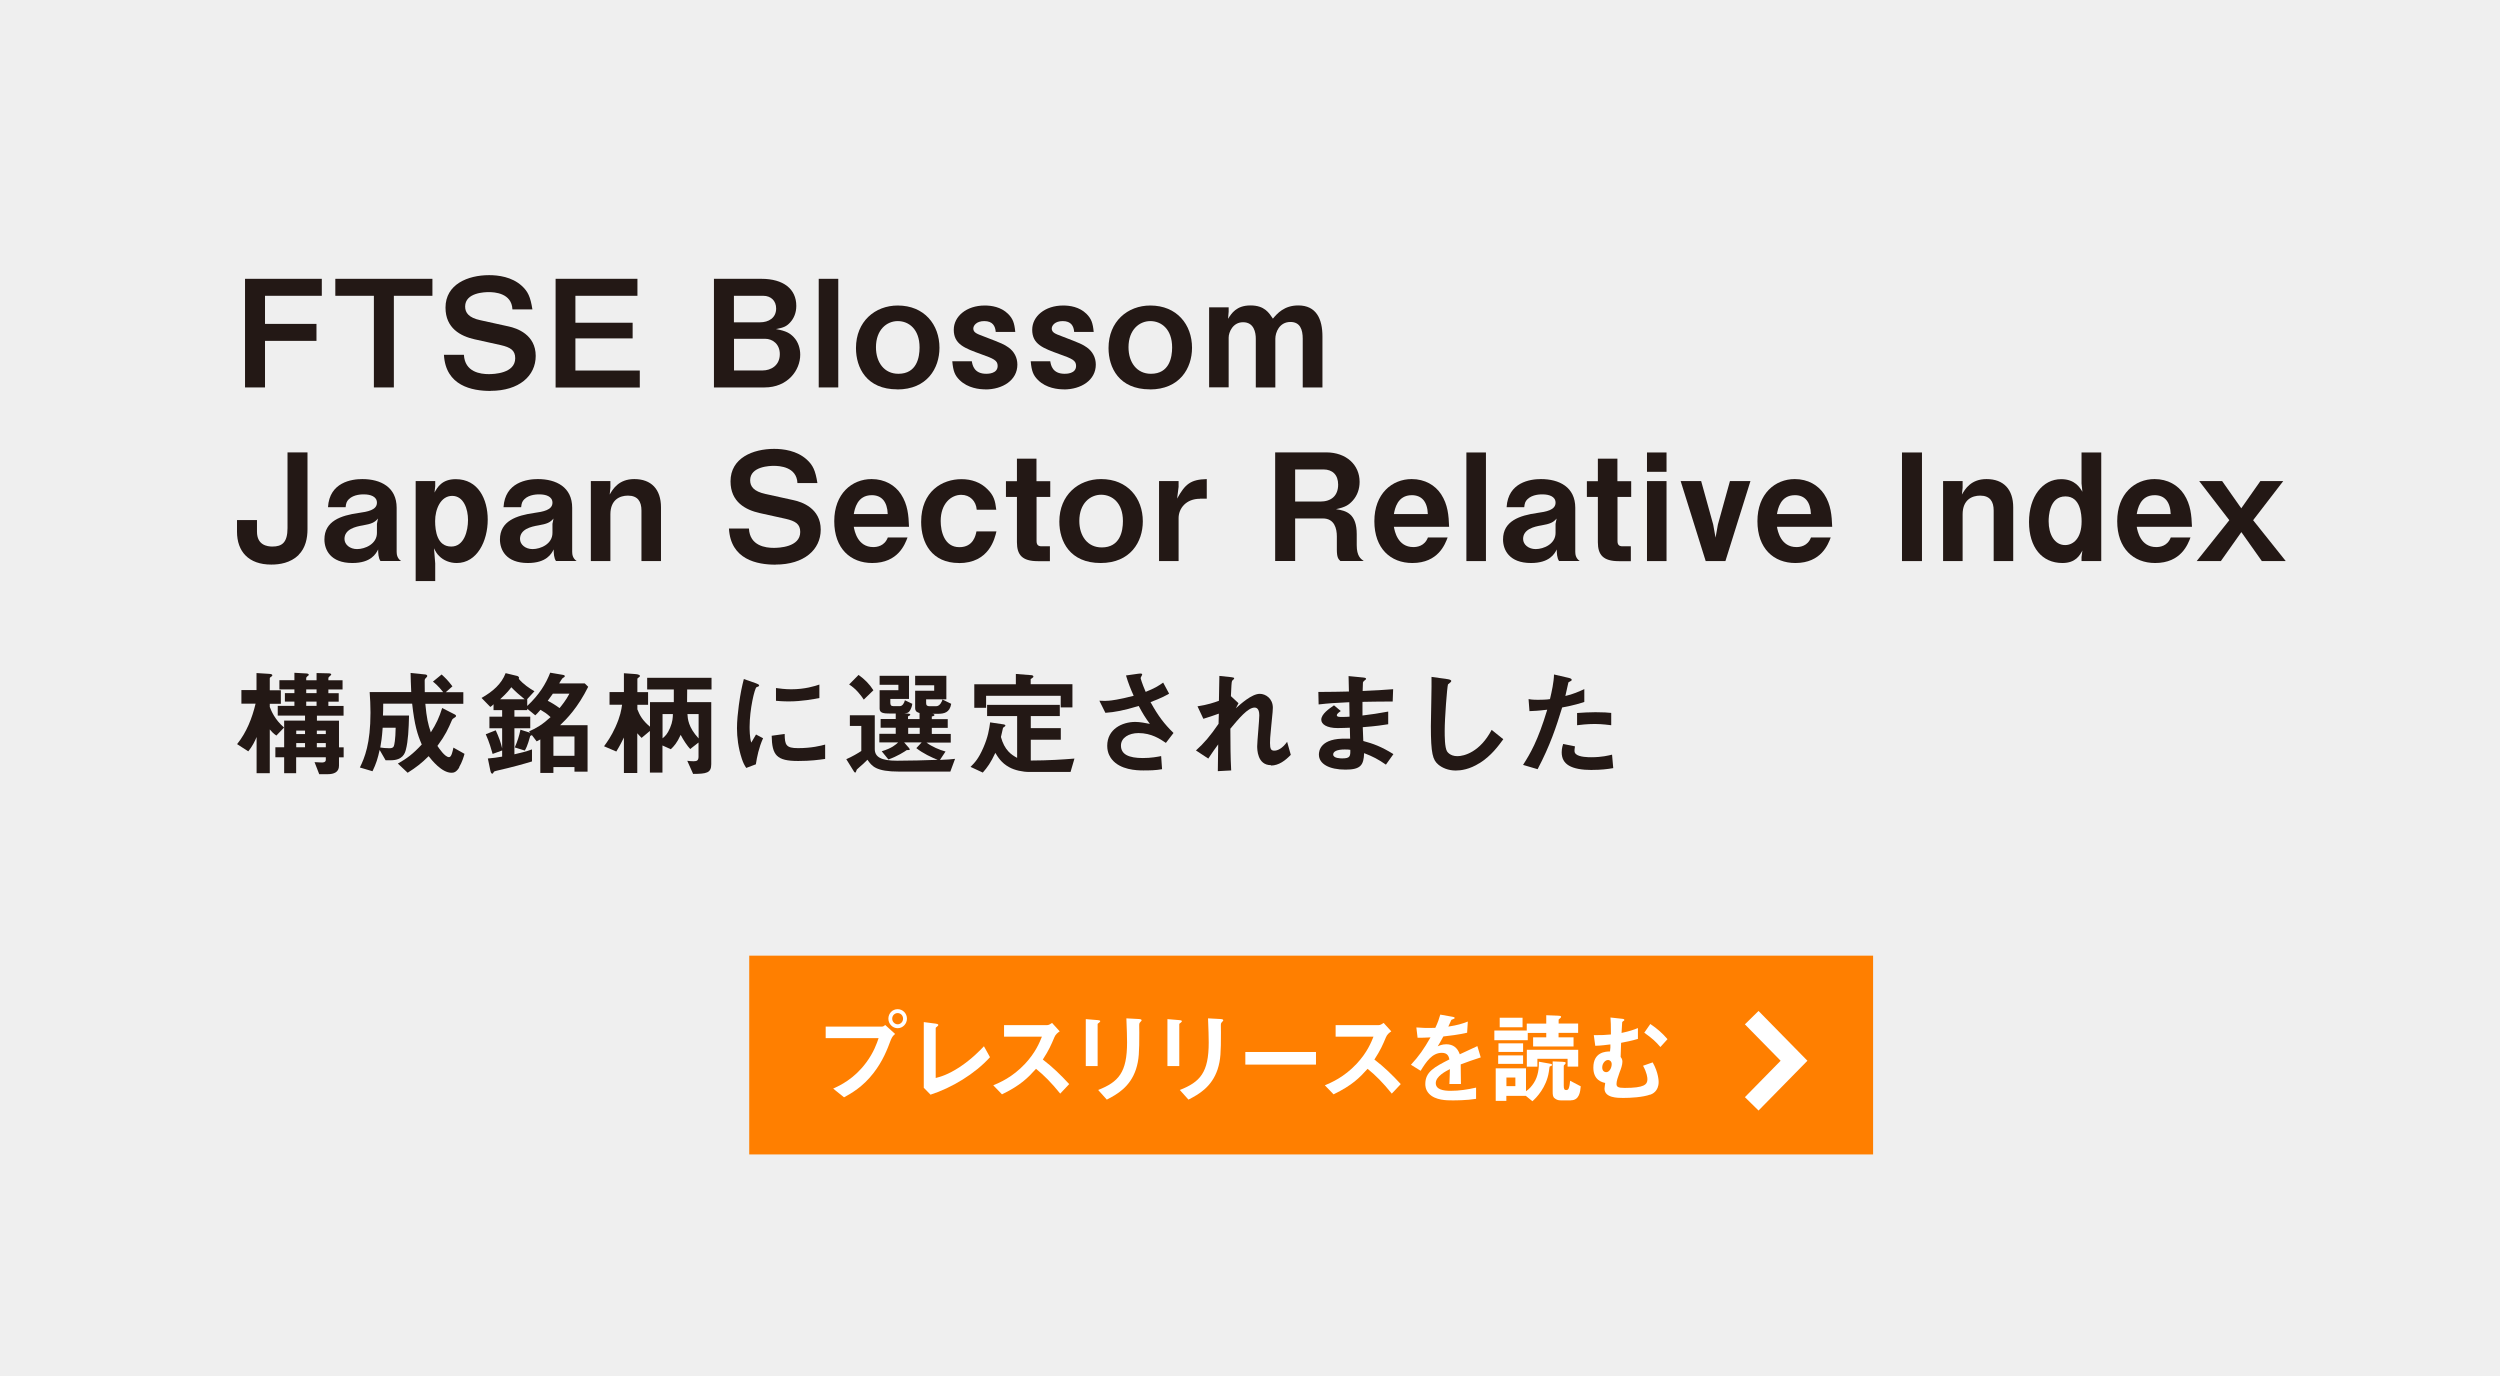 <svg width="327" height="180" viewBox="0 0 327 180" fill="none" xmlns="http://www.w3.org/2000/svg">
<rect x="0" y="0" width="327" height="180" fill="#808080" stroke="none"/>
<g clip-path="url(#clip0_16_1090)">
<rect width="327" height="180" fill="white"/>
<rect x="-6" y="-7" width="343" height="195" fill="#EFEFEF"/>
<path d="M98 125H245V151H98V125Z" fill="#FF7F00"/>
<g clip-path="url(#clip1_16_1090)">
<path d="M116.54 135.97C116.05 137.28 115.49 138.76 114.25 140.36C112.86 142.17 111.3 143.04 110.4 143.53L108.98 142.39C109.86 141.99 111.71 141.13 113.3 138.98C114.29 137.65 114.69 136.47 114.92 135.79H108V134.28H115.36C115.52 134.28 115.66 134.18 115.79 134.07L117.08 135.24C116.87 135.42 116.68 135.62 116.55 135.96L116.54 135.97ZM117.41 134.49C116.75 134.49 116.2 133.93 116.2 133.24C116.2 132.55 116.73 132 117.41 132C118.09 132 118.63 132.56 118.63 133.24C118.63 133.92 118.08 134.49 117.41 134.49ZM117.41 132.51C117.03 132.51 116.7 132.82 116.7 133.24C116.7 133.66 117.05 133.98 117.41 133.98C117.77 133.98 118.12 133.68 118.12 133.24C118.12 132.82 117.8 132.51 117.41 132.51Z" fill="white"/>
<path d="M121.71 143.18L120.83 142.28V133.69L122.38 133.89C122.47 133.9 122.73 133.94 122.73 134.07C122.73 134.12 122.72 134.15 122.6 134.25C122.41 134.41 122.39 134.42 122.39 134.47V141C122.91 140.87 123.96 140.61 125.59 139.53C127.12 138.5 128.14 137.44 128.7 136.85L129.49 138.28C127.53 140.46 124.46 142.3 121.72 143.18H121.71Z" fill="white"/>
<path d="M138.68 143.05C137.5 141.59 136.57 140.66 135.51 139.8C134.47 140.96 133.51 141.95 131.06 143.14L129.92 141.96C130.77 141.6 132.42 140.91 134.07 139.15C135.47 137.65 135.98 136.34 136.28 135.6H131.33V134.09H136.93C137.18 134.09 137.37 133.96 137.61 133.8L138.61 134.9C138.35 135.08 138.06 135.3 137.91 135.68C137.47 136.72 137.22 137.32 136.4 138.59C137.66 139.54 138.78 140.64 139.85 141.8L138.69 143.03L138.68 143.05Z" fill="white"/>
<path d="M143.78 133.75C143.58 133.89 143.57 133.91 143.57 133.95V139.44H142.02V133.3L143.57 133.43C143.67 133.44 143.91 133.46 143.91 133.57C143.91 133.63 143.83 133.7 143.78 133.75ZM149.18 133.66C149.01 133.83 149.01 133.87 149.01 134.23C149 134.35 149.02 134.93 149.02 135.06C149.02 137.6 148.99 138.62 148.58 139.88C147.81 142.18 146.12 143.14 144.77 143.83L143.64 142.57C146.31 141.52 147.42 140.28 147.42 136.36C147.42 136.05 147.39 134.24 147.33 133.2L148.99 133.29C149.05 133.29 149.32 133.3 149.32 133.46C149.32 133.5 149.31 133.55 149.18 133.65V133.66Z" fill="white"/>
<path d="M154.46 133.75C154.26 133.89 154.25 133.91 154.25 133.95V139.44H152.7V133.3L154.25 133.43C154.35 133.44 154.59 133.46 154.59 133.57C154.59 133.63 154.51 133.7 154.46 133.75ZM159.86 133.66C159.69 133.83 159.69 133.87 159.69 134.23C159.68 134.35 159.7 134.93 159.7 135.06C159.7 137.6 159.67 138.62 159.26 139.88C158.49 142.18 156.8 143.14 155.45 143.83L154.32 142.57C156.99 141.52 158.1 140.28 158.1 136.36C158.1 136.05 158.07 134.24 158.01 133.2L159.67 133.29C159.73 133.29 160 133.3 160 133.46C160 133.5 159.99 133.55 159.86 133.65V133.66Z" fill="white"/>
<path d="M162.89 139.25V137.6H172.13V139.25H162.89Z" fill="white"/>
<path d="M182.05 143.05C180.87 141.59 179.94 140.66 178.88 139.8C177.84 140.96 176.88 141.95 174.43 143.14L173.29 141.96C174.13 141.6 175.79 140.91 177.44 139.15C178.84 137.65 179.35 136.34 179.65 135.6H174.7V134.09H180.3C180.55 134.09 180.74 133.96 180.98 133.8L181.98 134.9C181.72 135.08 181.43 135.3 181.28 135.68C180.84 136.72 180.59 137.32 179.77 138.59C181.03 139.54 182.15 140.64 183.22 141.8L182.06 143.03L182.05 143.05Z" fill="white"/>
<path d="M191.06 139.23C191.06 139.74 191.09 141.35 191.09 141.79H189.58C189.62 141.05 189.63 140.41 189.65 139.84C189.16 140.09 187.8 140.76 187.8 141.67C187.8 142.52 188.8 142.68 189.75 142.68C190.87 142.68 191.97 142.51 193.07 142.26V143.73C191.83 143.93 190.39 143.93 189.98 143.93C189.25 143.93 187.74 143.93 186.92 143.06C186.43 142.54 186.43 141.97 186.43 141.79C186.43 140.18 187.63 139.57 189.58 138.57C189.5 138.18 189.35 137.71 188.59 137.71C187.32 137.71 186.54 138.89 185.82 140.06L184.55 139.27C185.58 138.16 186.23 137.24 187.11 135.69C186.37 135.73 185.97 135.74 185.42 135.74L185.26 134.39C186.04 134.45 186.61 134.48 187.74 134.44C188.07 133.74 188.23 133.28 188.39 132.71L190.01 133C190.01 133 190.27 133.04 190.27 133.13C190.27 133.21 190.22 133.25 190.14 133.27C190.11 133.28 189.85 133.4 189.84 133.4C189.83 133.41 189.5 134.14 189.44 134.28C190.64 134.09 191.22 133.92 191.99 133.62L191.9 135.08C190.73 135.35 189.66 135.47 188.79 135.57C188.37 136.34 188.27 136.52 188.05 136.86C188.22 136.78 188.61 136.59 189.17 136.59C190.07 136.59 190.64 137.05 190.94 137.9C192.46 137.19 192.63 137.11 193.24 136.83L193.68 138.31C192.65 138.64 192.03 138.86 191.07 139.22L191.06 139.23Z" fill="white"/>
<path d="M203.86 135.11V135.68H205.82V136.88H200.53V135.68H202.25V135.11H199.83V136.06H195.46V134.79H199.7V133.89H202.25V132.79L203.75 132.85C203.93 132.86 204.19 132.86 204.19 132.99C204.19 133.07 204.14 133.12 204.1 133.16C203.88 133.34 203.87 133.34 203.87 133.41V133.88H206.42V135.1H203.87L203.86 135.11ZM202.82 139.45C202.73 139.48 202.69 139.5 202.68 139.55C202.67 139.59 202.6 140.1 202.59 140.19C202.28 142.23 200.95 143.6 200.44 144.04L199.58 143.34H197.03V143.99H195.64V139.74H199.6V142.73C200.02 142.46 200.35 142.07 200.63 141.64C201.19 140.78 201.31 139.69 201.29 138.87L202.79 139.14C202.92 139.17 203 139.17 203 139.3C203 139.39 202.92 139.42 202.82 139.46V139.45ZM195.96 139.15V138.05H199.22V139.15H195.96ZM196 137.59V136.47H199.22V137.59H196ZM196.16 134.37V133.12H199.15V134.37H196.16ZM198.21 140.94H197.04V142.07H198.21V140.94ZM205.04 139.5V138.49H201.09V139.52H199.71V137.31H206.43V139.51H205.04V139.5ZM205.48 143.93H204.15C203.75 143.93 203.54 143.81 203.32 143.63C203.11 143.46 203.09 143.16 203.09 142.78V138.83L204.36 138.88C204.63 138.89 204.79 138.92 204.79 139.02C204.79 139.12 204.72 139.19 204.67 139.24C204.57 139.32 204.54 139.37 204.54 139.42V141.98C204.54 142.42 204.6 142.58 204.87 142.58C205.08 142.58 205.17 142.46 205.23 142.23C205.31 142 205.35 141.58 205.37 141.36L206.76 142.09C206.7 142.75 206.6 143.92 205.47 143.92L205.48 143.93Z" fill="white"/>
<path d="M215.85 143.17C214.87 143.53 213.24 143.61 212.31 143.61C211.6 143.61 209.87 143.61 209.87 142.39C209.87 142.25 209.94 141.83 209.96 141.65C209.6 141.57 208.41 141.32 208.41 139.65C208.41 137.58 210.05 137.54 210.59 137.53C210.65 137.18 210.65 136.81 210.64 136.61C210.11 136.67 209.46 136.77 208.66 136.79L208.47 135.4C209.5 135.41 210 135.37 210.71 135.31C210.72 134.14 210.68 133.54 210.65 133.09L212.11 133.25C212.4 133.28 212.46 133.3 212.46 133.42C212.46 133.5 212.4 133.51 212.32 133.56C212.24 133.61 212.2 133.66 212.18 133.72L212.1 135.11C213.15 134.88 213.65 134.71 214.24 134.47V135.89C213.41 136.14 212.65 136.28 212.04 136.4C212.03 136.8 212 137.6 211.98 138.25C212.1 138.41 212.21 138.56 212.21 138.87C212.21 139.29 212.03 139.79 211.83 140.3C211.6 140.95 211.44 141.4 211.44 141.78C211.44 142.16 211.64 142.3 212.52 142.3C215.06 142.3 215.48 141.86 215.48 141.17C215.48 140.96 215.43 140.34 214.91 139.4L216.17 138.96C216.94 140.31 216.95 141.43 216.95 141.51C216.95 142.77 216.09 143.1 215.85 143.19V143.17ZM210.32 138.65C209.97 138.65 209.57 139.08 209.57 139.62C209.57 140.16 209.95 140.24 210.1 140.24C210.49 140.24 210.81 139.71 210.81 139.19C210.81 138.83 210.55 138.64 210.32 138.64V138.65ZM217.18 136.95C216.58 136.25 216.11 135.81 215.07 135.08L215.86 133.94C216.76 134.54 217.42 135.12 218.11 135.92L217.17 136.96L217.18 136.95Z" fill="white"/>
</g>
<path d="M230 134L234.659 138.745L230 143.491" stroke="white" stroke-width="2.5" stroke-miterlimit="10" stroke-linecap="square"/>
<g clip-path="url(#clip2_16_1090)">
<path d="M35.622 88.338C35.622 88.397 35.587 88.443 35.455 88.525C35.359 88.583 35.287 88.642 35.287 88.723V90.286H36.736V92.059H35.287V92.468C35.479 92.958 35.91 94.089 37.155 95.162L36.149 96.212C35.742 95.944 35.479 95.641 35.287 95.407V101.135H33.563V96.399C33.347 96.947 32.976 97.67 32.473 98.277L31.012 97.332C32.257 95.781 32.976 93.938 33.431 92.036H31.575V90.263H33.551V88.035L35.203 88.14C35.527 88.152 35.622 88.233 35.622 88.338ZM44.34 99.047V100.155C44.34 101.018 43.646 101.263 42.879 101.263H41.754L41.143 99.688C41.407 99.7 41.886 99.735 42.089 99.735C42.209 99.735 42.616 99.735 42.616 99.385V99.047H38.736V101.135H37.167V99.047H36.018V97.74H37.167V94.252H39.898V93.599H36.329V92.328H38.508V91.768H37.263V90.66H38.508V90.17H36.544V88.968H38.508V88L39.958 88.082C40.209 88.093 40.389 88.117 40.389 88.268C40.389 88.327 40.353 88.338 40.173 88.49C40.113 88.537 40.053 88.607 40.053 88.688V88.98H41.407V88.035L42.891 88.07C43.215 88.07 43.322 88.117 43.322 88.233C43.322 88.28 43.31 88.292 43.107 88.467C43.011 88.56 42.951 88.63 42.951 88.712V88.98H44.807V90.181H42.951V90.671H44.304V91.779H42.951V92.339H44.939V93.611H41.454V94.264H44.34V97.752H44.951V99.058H44.34V99.047ZM39.898 95.559H38.748V96.014H39.898V95.559ZM39.898 97.192H38.748V97.74H39.898V97.192ZM41.407 90.17H40.053V90.66H41.407V90.17ZM41.407 91.768H40.053V92.328H41.407V91.768ZM42.616 95.559H41.442V96.014H42.616V95.559ZM42.616 97.192H41.442V97.74H42.616V97.192Z" fill="#231815"/>
<path d="M60.088 100.353C59.693 101.007 59.357 101.077 59.058 101.077C57.777 101.077 56.471 99.42 56.064 98.907C55.166 99.805 54.448 100.365 53.322 101.077L52.041 99.875C53.202 99.222 54.028 98.615 55.166 97.379C54.603 96.072 54.22 94.871 53.909 92.036H50.124C50.124 92.853 50.112 93.168 50.089 93.588H53.502C53.466 95.267 53.382 96.982 53.082 98.079C52.963 98.522 52.687 99.443 51.106 99.443H50.436L49.657 98.09C49.418 99.187 49.202 99.898 48.723 100.878L47.071 100.388C47.694 99.117 48.46 97.285 48.46 93.203C48.46 92.188 48.412 91.441 48.352 90.52H53.789C53.729 89.365 53.729 88.84 53.705 88.023L55.645 88.222C55.765 88.233 55.885 88.327 55.885 88.408C55.885 88.502 55.813 88.572 55.741 88.642C55.549 88.828 55.549 88.886 55.549 89.108C55.549 89.575 55.549 90.053 55.561 90.531H57.968C57.334 89.726 56.891 89.365 56.627 89.155L57.765 88.222C58.172 88.595 58.579 88.968 59.178 89.773L58.304 90.543H60.603V92.059H55.633C55.801 93.914 55.992 94.742 56.352 95.792C57.07 94.672 57.453 93.821 57.837 92.608L59.501 93.459C59.597 93.506 59.645 93.564 59.645 93.646C59.645 93.763 59.549 93.809 59.489 93.844C59.289 93.953 59.166 94.066 59.118 94.183C58.615 95.349 58.268 96.142 57.214 97.565C57.429 97.88 58.196 99.035 58.735 99.035C59.046 99.035 59.19 98.335 59.309 97.787L60.758 98.603C60.675 98.918 60.459 99.665 60.04 100.377L60.088 100.353ZM50.053 95.186C49.957 96.539 49.861 97.075 49.741 97.775C50.065 97.822 50.436 97.869 50.939 97.869C51.238 97.869 51.418 97.81 51.514 97.6C51.574 97.449 51.729 96.772 51.753 95.186H50.053Z" fill="#231815"/>
<path d="M73.261 94.859H76.853V100.937H75.141V100.33H72.386V101.1H70.674V96.714C70.506 96.807 70.506 96.819 70.195 96.971L69.572 96.154C69.5 96.201 69.428 96.236 69.357 96.259C68.985 97.589 68.782 97.962 68.638 98.172L67.333 97.764C67.704 96.912 67.908 96.259 68.075 95.442L69.357 95.851L69.201 95.664C70.171 95.244 70.997 94.742 72.015 93.798C71.452 93.296 71.356 93.238 70.698 92.841C70.327 93.284 70.147 93.436 70.015 93.564L68.962 92.701V92.888H67.285V93.739H69.357V95.256H67.285V98.662C68.219 98.452 68.794 98.312 69.584 98.02V99.595C68.614 99.898 67.034 100.342 64.974 100.808C64.674 100.867 64.65 100.902 64.579 100.995C64.471 101.182 64.459 101.193 64.387 101.193C64.267 101.193 64.195 101.053 64.135 100.785L63.812 99.21C64.591 99.14 64.89 99.105 65.68 98.965V98.16L64.435 98.615C64.243 97.95 64.016 97.11 63.537 96.037L64.842 95.524C65.261 96.445 65.501 97.11 65.68 97.892V95.256H64.016V93.739H65.68V92.888H64.555V92.118C64.435 92.258 64.291 92.363 64.135 92.468L62.986 91.29C64.483 90.438 65.596 89.458 66.135 88.047L67.62 88.408C67.716 88.42 67.896 88.525 67.896 88.677C67.896 88.723 67.884 88.735 67.848 88.782C68.435 89.493 69.261 90.041 69.907 90.415L68.962 91.441V92.339C70.53 90.87 71.404 89.447 71.967 87.988L73.476 88.245C73.775 88.292 73.871 88.315 73.871 88.443C73.871 88.478 73.871 88.525 73.811 88.56C73.764 88.595 73.572 88.712 73.548 88.747C73.512 88.758 73.273 89.178 73.141 89.388H76.482L76.937 89.831C75.596 92.526 74.171 93.996 73.273 94.847L73.261 94.859ZM66.878 89.89C66.662 90.181 66.399 90.555 65.417 91.465H68.626C67.896 90.87 67.477 90.508 66.878 89.89ZM72.326 90.718C71.931 91.255 71.824 91.394 71.644 91.663C72.075 91.873 72.674 92.234 73.189 92.619C73.44 92.316 74.039 91.593 74.482 90.73H72.338L72.326 90.718ZM75.141 96.329H72.386V98.86H75.141V96.329Z" fill="#231815"/>
<path d="M89.882 90.181C89.882 90.566 89.882 90.835 89.87 91.838H93.032V99.957C93.032 101.112 92.409 101.217 90.661 101.228L89.894 99.513C90.134 99.549 90.529 99.572 90.745 99.572C91.2 99.572 91.367 99.432 91.367 98.954V97.122L90.278 97.974C89.906 97.577 89.379 96.796 89.032 96.119C88.553 97.18 88.134 97.635 87.739 97.997L86.649 97.507V101.053H85.008V95.606L83.919 96.516C83.595 96.177 83.511 96.096 83.356 95.909V101.112H81.607V96.469C81.44 96.819 81.057 97.577 80.614 98.3L79.009 97.612C79.464 96.982 79.931 96.341 80.494 95.116C81.152 93.646 81.26 92.899 81.368 92.176H79.727V90.52H81.607V88.058L83.044 88.163C83.212 88.175 83.703 88.21 83.703 88.42C83.703 88.49 83.607 88.572 83.535 88.618C83.452 88.665 83.368 88.723 83.368 88.828V90.531H84.769V92.188H83.368V92.783C83.679 93.576 84.038 94.229 85.02 95.057V91.838H88.134V90.181H84.649V88.653H93.068V90.181H89.87H89.882ZM86.661 93.401V96.574C87.008 96.282 87.296 96.026 87.643 95.209C87.99 94.404 88.002 93.856 88.014 93.401H86.661ZM91.379 93.401H89.918C89.954 94.007 90.014 95.116 91.379 96.585V93.401Z" fill="#231815"/>
<path d="M98.84 99.98L97.606 100.447C97.355 100.05 97.223 99.817 97.031 99.245C96.564 97.834 96.397 96.422 96.397 95.256C96.397 94.287 96.517 93.168 96.636 92.269C96.852 90.636 97.067 89.703 97.295 88.817L98.888 89.376C98.996 89.423 99.295 89.528 99.295 89.645C99.295 89.68 99.283 89.738 99.211 89.785C99.175 89.796 98.984 89.878 98.948 89.89C98.708 90.03 98.049 92.771 98.049 95.057C98.049 95.314 98.049 96.481 98.265 97.134C98.457 96.819 98.54 96.667 98.888 96.072L99.81 96.562C99.247 97.81 99.019 99 98.864 99.98H98.84ZM104.408 99.537C101.57 99.537 100.983 98.79 100.935 96.236L102.636 96.002C102.648 97.437 102.804 97.857 104.384 97.857C106.157 97.857 107.378 97.542 107.929 97.39V99.268C107.103 99.385 106.061 99.537 104.408 99.537ZM103.163 91.745C103.043 91.745 102.325 91.745 101.498 91.663V89.995C101.953 90.053 102.648 90.158 103.486 90.158C105.306 90.158 106.588 89.738 107.175 89.54V91.301C106.456 91.441 104.887 91.745 103.163 91.745Z" fill="#231815"/>
<path d="M124.311 100.925H117.617C114.551 100.925 114.048 100.213 113.462 99.374C113.258 99.572 113.234 99.595 112.911 99.91C112.791 100.027 112.12 100.587 112.072 100.657C112.037 100.703 111.953 101.053 111.881 101.053C111.773 101.053 111.689 100.913 111.665 100.867L110.695 99.303C111.474 98.965 112.24 98.51 112.659 98.23V94.952H111.162V93.553H114.42V97.974C114.42 99.023 115.258 99.502 117.342 99.502C119.114 99.502 120.874 99.444 122.647 99.385C121.868 99.082 120.707 98.534 119.856 97.857L120.551 97.11H118.264L118.886 97.822C118.886 97.822 118.994 97.962 118.994 98.009C118.994 98.114 118.946 98.114 118.599 98.114C118.3 98.324 117.366 98.93 116.204 99.338L115.33 98.265C116.659 97.869 117.162 97.402 117.473 97.11H115.018V95.979H117.162V95.186H115.186V94.043H117.162V93.331H116.419C115.581 93.331 115.054 93.273 115.054 92.689V90.275H117.509V89.575H115.054V88.397H118.898V91.418H116.455V91.908C116.455 92.223 116.551 92.363 116.851 92.363H117.701C118.06 92.363 118.288 91.919 118.359 91.593L119.329 92.059C119.282 92.468 119.102 92.806 119.054 92.888C118.862 93.226 118.707 93.284 118.276 93.296L118.791 93.343C118.982 93.354 119.066 93.401 119.066 93.483C119.066 93.576 118.874 93.646 118.767 93.704V94.054H120.276V93.261C120.18 93.226 120.048 93.203 119.916 93.109C119.796 93.016 119.701 92.864 119.701 92.619V90.345H122.192V89.633H119.701V88.397H123.784V91.476H121.138V91.966C121.138 92.269 121.281 92.374 121.593 92.374H122.443C122.958 92.374 123.221 91.721 123.281 91.499L124.419 92.059C124.227 93.226 123.473 93.366 122.647 93.366H121.952C122.048 93.378 122.227 93.413 122.227 93.529C122.227 93.646 121.988 93.693 121.88 93.716V94.066H123.964V95.209H121.88V96.002H124.359V97.134H121.186C121.868 97.647 122.886 98.09 123.676 98.3L122.946 99.397C123.988 99.35 124.287 99.338 124.922 99.257L124.299 100.937L124.311 100.925ZM112.983 91.511C112.635 90.975 111.989 90.111 111.067 89.528L112.3 88.28C113.09 88.84 113.737 89.493 114.24 90.286L112.983 91.511ZM120.299 95.197H118.791V95.991H120.299V95.197Z" fill="#231815"/>
<path d="M140.023 100.972H134.622C133.772 100.972 132.718 100.75 132.011 100.353C130.981 99.805 130.502 98.989 130.191 98.475C129.58 99.782 129.149 100.365 128.55 101.053L126.946 100.307C127.509 99.747 127.988 99.245 128.61 97.822C129.245 96.387 129.389 95.349 129.509 94.486L131.305 94.754C131.365 94.766 131.508 94.812 131.508 94.906C131.508 94.999 131.353 95.057 131.197 95.197C131.137 95.407 131.029 95.967 130.922 96.399C131.389 98.125 132.275 98.72 133.041 99.129V93.658H129.113V92.2H138.622V93.658H134.826V95.244H138.753V96.76H134.826V99.478C137.197 99.467 138.969 99.35 140.538 99.222L140.023 100.983V100.972ZM138.741 92.538V91.01H128.982V92.584H127.437V89.505H132.874V88.152L134.933 88.315C134.993 88.315 135.173 88.362 135.173 88.513C135.173 88.607 134.969 88.7 134.814 88.817V89.493H140.274V92.526H138.753L138.741 92.538Z" fill="#231815"/>
<path d="M152.477 97.157C151.758 96.667 150.609 95.886 148.908 95.886C147.663 95.886 146.621 96.492 146.621 97.519C146.621 98.685 147.663 99.152 149.483 99.152C150.537 99.152 151.423 98.989 151.878 98.895L151.998 100.61C151.184 100.762 150.369 100.773 149.543 100.773C148.645 100.773 146.525 100.692 145.436 99.327C145.28 99.129 144.825 98.557 144.825 97.554C144.825 95.361 146.789 94.427 148.501 94.427C149.076 94.427 149.902 94.579 150.405 94.684C149.83 93.914 149.483 93.354 148.944 92.339C146.932 92.946 145.843 93.144 144.585 93.238L143.795 91.651C144.382 91.686 144.717 91.686 145.028 91.651C145.268 91.639 146.382 91.511 148.286 91.01C147.878 90.1 147.591 89.388 147.28 88.35L148.848 88.128C148.956 88.117 149.399 88.023 149.399 88.222C149.399 88.303 149.196 88.607 149.196 88.688C149.196 88.735 149.351 89.341 149.854 90.496C150.992 90.041 151.483 89.75 152.142 89.283L152.92 90.73C152.405 91.021 151.914 91.301 150.489 91.838C151.531 93.716 152.285 94.684 153.495 95.874L152.501 97.169L152.477 97.157Z" fill="#231815"/>
<path d="M166.248 100.085C164.44 100.085 164.44 97.974 164.44 97.6C164.44 97.029 164.716 94.206 164.716 93.564C164.716 93.168 164.632 92.549 164.105 92.549C163.219 92.549 162.021 94.007 160.931 95.314C160.943 97.425 160.943 99 161.039 100.773L159.291 100.867L159.339 97.367C158.86 98.02 158.596 98.382 158.045 99.222L156.429 98.16C157.483 97.215 158.297 96.27 159.387 94.672L159.423 93.343C158.596 93.634 158.177 93.786 157.399 94.019L156.632 92.386C157.914 92.199 158.872 91.873 159.435 91.663L159.494 88.408L161.039 88.572C161.291 88.607 161.434 88.618 161.434 88.758C161.434 88.805 161.195 89.003 161.159 89.05C161.087 89.166 161.051 89.901 161.003 91.056L161.997 91.978L161.65 92.643C162.261 92.094 163.734 90.753 164.775 90.753C165.554 90.753 166.488 91.371 166.488 92.573C166.488 92.841 166.476 93.016 166.272 95.046C166.129 96.376 166.117 96.877 166.117 97.18C166.117 98.009 166.272 98.184 166.692 98.184C167.111 98.184 167.721 97.915 168.356 97.029L168.835 98.732C168.117 99.478 167.266 100.132 166.236 100.132L166.248 100.085Z" fill="#231815"/>
<path d="M181.277 100.015C180.272 99.315 179.577 98.954 178.427 98.51C178.367 100.062 177.996 100.668 175.996 100.668C173.853 100.668 172.512 99.922 172.512 98.697C172.512 98.254 172.667 96.504 176.164 96.621H176.595L176.559 95.186C176.284 95.197 175.422 95.232 174.966 95.232C173.529 95.232 172.823 94.731 172.823 94.136C172.823 93.389 173.877 92.678 174.487 92.258L175.374 93.004C175.098 93.203 174.859 93.366 174.859 93.564C174.859 93.774 175.182 93.774 175.445 93.774C175.96 93.774 176.164 93.774 176.523 93.739L176.487 91.849C174.691 91.931 173.805 91.989 172.476 92.141L172.44 90.508C174.212 90.508 175.05 90.473 176.439 90.45L176.392 88.432L178.296 88.618C178.595 88.653 178.679 88.688 178.679 88.805C178.679 88.863 178.643 88.875 178.475 89.015C178.415 89.061 178.308 89.155 178.272 89.283C178.272 89.295 178.26 89.586 178.236 90.38C180.224 90.286 180.762 90.263 182.223 90.146L182.164 91.756C180.439 91.756 178.99 91.791 178.212 91.803V93.588C179.565 93.424 180.14 93.331 181.577 93.074V94.731C180.906 94.836 180.08 94.976 178.248 95.116C178.284 95.874 178.284 96.025 178.32 96.924C179.613 97.274 180.643 97.635 182.259 98.638L181.253 100.05L181.277 100.015ZM175.889 98.032C174.883 98.032 174.38 98.289 174.38 98.685C174.38 99.198 175.374 99.198 175.565 99.198C176.583 99.198 176.643 98.93 176.619 98.079C176.451 98.044 176.248 98.032 175.889 98.032Z" fill="#231815"/>
<path d="M193.516 99.817C192.211 100.645 191.073 100.785 190.414 100.785C189.433 100.785 188.642 100.435 188.139 100.015C187.409 99.397 187.157 98.615 187.157 94.976C187.157 94.054 187.277 89.552 187.241 88.537L189.313 88.828C189.684 88.875 189.828 88.98 189.828 89.073C189.828 89.19 189.636 89.318 189.397 89.516C189.277 89.913 188.966 93.914 188.966 95.582C188.966 96.282 188.966 97.752 189.265 98.265C189.301 98.312 189.636 98.907 190.63 98.907C191.504 98.907 193.588 98.37 195.109 95.466L196.63 96.691C195.995 97.554 195.061 98.86 193.516 99.828V99.817Z" fill="#231815"/>
<path d="M204.33 92.538C203.563 95.057 202.761 97.495 201.12 100.61L199.216 100.05C200.15 98.58 201.144 96.935 202.378 92.829C201.132 92.981 200.605 92.993 200.055 93.016L199.935 91.441C200.102 91.476 200.438 91.534 201.192 91.534C201.408 91.534 202.39 91.523 202.737 91.441C202.977 90.415 203.24 89.248 203.264 88.222L205.18 88.665C205.18 88.665 205.575 88.735 205.575 88.91C205.575 89.015 205.527 89.061 205.384 89.12C205.18 89.213 205.144 89.225 205.12 89.376C204.976 90.053 204.857 90.601 204.749 91.033C205.671 90.835 206.605 90.426 207.228 90.135V91.814C206.701 91.978 206.042 92.223 204.33 92.538ZM208.27 100.715C205.467 100.715 204.27 99.957 204.27 98.405C204.27 98.324 204.27 97.845 204.461 97.309L206.006 97.624C205.946 97.915 205.946 98.16 205.946 98.184C205.946 98.382 205.982 98.499 206.138 98.638C206.569 99.035 207.755 99.047 208.114 99.047C209.563 99.047 210.401 98.814 210.856 98.709L211.012 100.47C210.222 100.61 209.371 100.703 208.282 100.703L208.27 100.715ZM208.617 94.696C207.623 94.696 206.653 94.812 206.282 94.859V93.261C207.096 93.203 207.874 93.156 208.689 93.156C209.778 93.156 210.281 93.203 210.748 93.249V94.859C209.575 94.707 208.844 94.696 208.617 94.696Z" fill="#231815"/>
</g>
<g clip-path="url(#clip3_16_1090)">
<path d="M34.663 38.69V42.365H41.395V44.586H34.663V50.677H32.05V36.469H42.092V38.69H34.663Z" fill="#231815"/>
<path d="M51.517 38.69V50.677H48.904V38.69H43.86V36.469H56.561V38.69H51.517Z" fill="#231815"/>
<path d="M64.16 51.135C61.741 51.135 58.284 50.471 58.067 46.406H60.68C60.794 48.685 62.871 48.936 63.921 48.936C64.583 48.936 67.39 48.856 67.39 46.853C67.39 45.822 66.774 45.433 65.484 45.136L62.072 44.38C60.246 43.968 58.272 42.938 58.272 40.236C58.272 37.179 61.205 35.989 63.978 35.989C65.165 35.989 66.945 36.206 68.246 37.385C69.056 38.129 69.375 38.805 69.638 40.465H67.025C66.933 38.324 64.663 38.209 63.944 38.209C63.476 38.209 60.84 38.244 60.84 40.098C60.84 40.911 61.319 41.564 62.837 41.884L66.523 42.697C67.607 42.926 70.071 43.762 70.071 46.555C70.071 49.165 67.903 51.123 64.16 51.123V51.135Z" fill="#231815"/>
<path d="M72.673 50.677V36.469H83.377V38.69H75.263V42.216H82.749V44.266H75.263V48.467H83.685V50.688H72.662L72.673 50.677Z" fill="#231815"/>
<path d="M100.003 50.677H93.384V36.469H99.592C102.467 36.469 104.156 37.797 104.156 40.007C104.156 40.9 103.848 41.644 103.346 42.182C102.901 42.663 102.536 42.858 101.486 43.041C102.867 43.292 103.323 43.59 103.814 44.094C104.43 44.735 104.67 45.617 104.67 46.395C104.67 48.456 103.004 50.677 100.014 50.677H100.003ZM99.843 38.69H95.997V42.159H99.409C100.55 42.159 101.52 41.575 101.52 40.35C101.52 39.354 100.847 38.69 99.832 38.69H99.843ZM100.06 44.311H96.009V48.456H99.752C100.801 48.456 102 47.837 102 46.315C102 45.033 101.087 44.311 100.06 44.311Z" fill="#231815"/>
<path d="M107.089 50.677V36.469H109.645V50.677H107.089Z" fill="#231815"/>
<path d="M117.37 50.928C113.331 50.928 111.961 48.089 111.961 45.525C111.961 42.045 114.46 39.961 117.427 39.961C120.896 39.961 122.882 42.457 122.882 45.49C122.882 48.181 121.25 50.94 117.37 50.94V50.928ZM117.427 41.999C115.99 41.999 114.575 43.132 114.575 45.422C114.575 47.402 115.659 48.891 117.507 48.891C119.915 48.891 120.28 46.75 120.28 45.445C120.28 43.052 118.865 41.999 117.427 41.999Z" fill="#231815"/>
<path d="M128.884 50.928C128.142 50.928 126.602 50.791 125.506 49.703C124.902 49.097 124.673 48.57 124.559 47.254H127.115C127.195 47.757 127.412 48.891 128.998 48.891C129.215 48.891 130.493 48.891 130.493 47.86C130.493 47.139 129.968 46.91 128.325 46.326C126.191 45.548 124.753 45.044 124.753 43.132C124.753 41.381 126.419 39.961 128.804 39.961C129.671 39.961 130.915 40.133 131.851 41.049C132.49 41.69 132.684 42.239 132.798 43.418H130.242C130.185 42.663 129.854 41.999 128.747 41.999C127.72 41.999 127.309 42.583 127.309 42.972C127.309 43.499 127.789 43.67 128.61 43.979C131.212 44.975 131.303 45.033 131.908 45.445C132.65 45.971 133.072 46.773 133.072 47.689C133.072 49.726 131.155 50.94 128.884 50.94V50.928Z" fill="#231815"/>
<path d="M139.143 50.928C138.401 50.928 136.849 50.791 135.765 49.703C135.16 49.097 134.932 48.57 134.818 47.254H137.374C137.454 47.757 137.659 48.891 139.257 48.891C139.474 48.891 140.752 48.891 140.752 47.86C140.752 47.139 140.227 46.91 138.584 46.326C136.45 45.548 135.012 45.044 135.012 43.132C135.012 41.381 136.678 39.961 139.063 39.961C139.941 39.961 141.174 40.133 142.11 41.049C142.749 41.69 142.943 42.239 143.057 43.418H140.501C140.444 42.663 140.113 41.999 139.006 41.999C137.979 41.999 137.568 42.583 137.568 42.972C137.568 43.499 138.047 43.67 138.869 43.979C141.471 44.975 141.562 45.033 142.167 45.445C142.908 45.971 143.331 46.773 143.331 47.689C143.331 49.726 141.413 50.94 139.143 50.94V50.928Z" fill="#231815"/>
<path d="M150.405 50.928C146.366 50.928 144.996 48.089 144.996 45.525C144.996 42.045 147.495 39.961 150.462 39.961C153.931 39.961 155.917 42.457 155.917 45.49C155.917 48.181 154.285 50.94 150.405 50.94V50.928ZM150.462 41.999C149.024 41.999 147.609 43.132 147.609 45.422C147.609 47.402 148.694 48.891 150.542 48.891C152.95 48.891 153.315 46.75 153.315 45.445C153.315 43.052 151.9 41.999 150.462 41.999Z" fill="#231815"/>
<path d="M170.397 50.677V44.311C170.397 43.087 170.044 42.113 168.788 42.113C167.328 42.113 166.814 43.499 166.814 44.311V50.677H164.258V44.311C164.258 43.499 164.03 42.148 162.592 42.148C161.257 42.148 160.709 43.453 160.709 44.151V50.665H158.153V40.202H160.709V40.763L160.63 41.701C161.075 41.003 161.714 39.95 163.562 39.95C165.411 39.95 165.981 40.923 166.495 41.678C167.054 41.014 167.967 39.95 169.815 39.95C172.178 39.95 172.976 41.724 172.976 44.002V50.677H170.42H170.397Z" fill="#231815"/>
<path d="M39.068 72.588C37.984 73.642 36.569 73.848 35.484 73.848C32.495 73.848 31 72.119 31 69.543V68.021H33.613V69.543C33.613 71.295 34.937 71.489 35.633 71.489C36.888 71.489 37.607 70.963 37.607 69.074V59.171H40.22V69.246C40.22 70.379 39.969 71.673 39.056 72.577L39.068 72.588Z" fill="#231815"/>
<path d="M49.771 73.39C49.486 73.001 49.463 72.325 49.463 71.867C49.178 72.428 48.527 73.642 46.085 73.642C43.21 73.642 42.434 71.89 42.434 70.562C42.434 68.147 44.59 67.425 46.918 67.093C48.048 66.933 49.303 66.727 49.303 65.754C49.303 64.918 48.413 64.666 47.614 64.666C47.386 64.666 46.279 64.643 45.617 65.307C45.332 65.594 45.264 65.834 45.207 66.338H42.902C43.096 63.086 45.983 62.663 47.386 62.663C49.794 62.663 51.882 63.716 51.882 66.418V72.176C51.882 72.543 51.962 73.046 52.464 73.378H49.771V73.39ZM47.466 68.719C46.496 68.879 45.058 69.223 45.058 70.493C45.058 71.237 45.777 71.821 46.702 71.821C47.751 71.821 49.303 71.157 49.303 69.704V68.513L49.44 67.826C48.995 68.353 48.573 68.524 47.466 68.719Z" fill="#231815"/>
<path d="M59.733 73.642C58.843 73.642 58.021 73.31 57.439 72.726C57.154 72.44 57.017 72.222 56.766 71.718L56.926 73.699V76H54.37V62.926H56.926V63.59L56.835 64.426C57.2 63.75 57.805 62.674 59.608 62.674C62.552 62.674 63.795 65.296 63.795 67.963C63.795 70.78 62.403 73.642 59.745 73.642H59.733ZM59.151 64.861C57.622 64.861 56.914 66.635 56.914 68.147C56.914 69.475 57.188 71.489 59.026 71.489C60.714 71.489 61.217 69.429 61.217 68.009C61.217 66.59 60.657 64.861 59.14 64.861H59.151Z" fill="#231815"/>
<path d="M72.73 73.39C72.445 73.001 72.422 72.325 72.422 71.867C72.137 72.428 71.486 73.642 69.044 73.642C66.169 73.642 65.393 71.89 65.393 70.562C65.393 68.147 67.55 67.425 69.877 67.093C71.007 66.933 72.262 66.727 72.262 65.754C72.262 64.918 71.372 64.666 70.574 64.666C70.345 64.666 69.239 64.643 68.577 65.307C68.291 65.594 68.223 65.834 68.166 66.338H65.861C66.055 63.086 68.942 62.663 70.345 62.663C72.753 62.663 74.841 63.716 74.841 66.418V72.176C74.841 72.543 74.921 73.046 75.423 73.378H72.73V73.39ZM70.425 68.719C69.455 68.879 68.017 69.223 68.017 70.493C68.017 71.237 68.736 71.821 69.661 71.821C70.71 71.821 72.262 71.157 72.262 69.704V68.513L72.399 67.826C71.954 68.353 71.532 68.524 70.425 68.719Z" fill="#231815"/>
<path d="M83.902 73.39V66.773C83.902 65.605 83.422 64.827 82.133 64.827C81.083 64.827 79.839 65.353 79.839 67.276V73.39H77.283V62.926H79.839V63.796L79.748 64.689C80.159 63.968 80.935 62.663 82.966 62.663C85.18 62.663 86.458 63.991 86.458 66.361V73.39H83.902Z" fill="#231815"/>
<path d="M101.44 73.859C99.021 73.859 95.564 73.195 95.347 69.131H97.96C98.074 71.409 100.151 71.661 101.201 71.661C101.863 71.661 104.67 71.581 104.67 69.578C104.67 68.547 104.054 68.158 102.764 67.86L99.352 67.105C97.526 66.693 95.552 65.662 95.552 62.961C95.552 59.904 98.485 58.713 101.258 58.713C102.445 58.713 104.225 58.931 105.526 60.11C106.336 60.854 106.655 61.529 106.918 63.189H104.305C104.213 61.049 101.943 60.934 101.224 60.934C100.756 60.934 98.12 60.98 98.12 62.823C98.12 63.636 98.599 64.277 100.117 64.609L103.803 65.422C104.887 65.651 107.351 66.487 107.351 69.28C107.351 71.89 105.183 73.848 101.44 73.848V73.859Z" fill="#231815"/>
<path d="M111.676 68.914C111.767 69.44 112.167 71.558 114.221 71.558C114.689 71.558 115.693 71.444 116.127 70.299H118.705C118.374 71.169 117.484 73.642 114.084 73.642C111.254 73.642 109.12 71.753 109.12 68.169C109.12 64.586 111.425 62.663 114.004 62.663C115.727 62.663 117.074 63.464 117.85 64.643C118.74 66.006 118.842 67.425 118.899 68.902H111.688L111.676 68.914ZM114.027 64.769C112.121 64.769 111.79 66.578 111.676 67.242H116.115C116.058 65.605 115.305 64.769 114.027 64.769Z" fill="#231815"/>
<path d="M125.427 73.642C121.901 73.642 120.486 71.031 120.486 68.272C120.486 64.243 123.258 62.674 125.758 62.674C127.081 62.674 128.257 63.087 129.147 63.979C130.002 64.815 130.174 65.502 130.311 66.67H127.754C127.675 65.559 126.887 64.724 125.735 64.724C124.4 64.724 123.042 65.868 123.042 68.147C123.042 69.509 123.521 71.57 125.484 71.57C127.321 71.57 127.618 70.013 127.72 69.509H130.333C130.105 70.482 129.363 73.653 125.427 73.653V73.642Z" fill="#231815"/>
<path d="M135.582 64.987V70.768C135.582 71.238 135.776 71.455 136.221 71.455H137.328V73.401H135.754C133.711 73.401 133.015 72.588 133.015 70.928V64.998H131.577V62.938H133.015V59.995H135.571V62.938H137.374V64.998H135.571L135.582 64.987Z" fill="#231815"/>
<path d="M143.969 73.642C139.93 73.642 138.561 70.802 138.561 68.227C138.561 64.746 141.06 62.663 144.026 62.663C147.495 62.663 149.481 65.159 149.481 68.192C149.481 70.883 147.849 73.642 143.969 73.642ZM144.026 64.712C142.589 64.712 141.174 65.845 141.174 68.135C141.174 70.116 142.258 71.604 144.106 71.604C146.514 71.604 146.879 69.463 146.879 68.158C146.879 65.765 145.464 64.712 144.026 64.712Z" fill="#231815"/>
<path d="M156.955 65.239C155.152 65.239 154.16 66.487 154.16 67.769V73.39H151.604V62.926H154.16V63.682L153.966 65.216C155.015 63.327 155.711 62.72 157.845 62.663V65.227H156.955V65.239Z" fill="#231815"/>
<path d="M175.327 73.39C175.042 73.115 174.859 72.909 174.859 71.867V70.15C174.859 69.142 174.551 67.814 173.033 67.814H169.405V73.378H166.792V59.171H173.467C176.103 59.171 177.837 60.808 177.837 63.029C177.837 63.968 177.529 64.815 176.959 65.456C176.411 66.074 175.955 66.338 174.745 66.601C176.126 66.796 177.461 67.208 177.461 69.875V71.318C177.461 72.737 177.986 73.104 178.374 73.378H175.327V73.39ZM173.113 61.404H169.405V65.605H172.68C174.129 65.605 175.03 64.849 175.03 63.384C175.03 62.102 174.277 61.404 173.113 61.404Z" fill="#231815"/>
<path d="M182.322 68.914C182.413 69.44 182.801 71.558 184.867 71.558C185.334 71.558 186.339 71.444 186.772 70.299H189.351C189.02 71.169 188.13 73.642 184.73 73.642C181.9 73.642 179.766 71.753 179.766 68.169C179.766 64.586 182.071 62.663 184.65 62.663C186.373 62.663 187.719 63.464 188.495 64.643C189.385 66.006 189.488 67.425 189.545 68.902H182.333L182.322 68.914ZM184.673 64.769C182.767 64.769 182.436 66.578 182.322 67.242H186.761C186.704 65.605 185.951 64.769 184.661 64.769H184.673Z" fill="#231815"/>
<path d="M191.804 73.39V59.183H194.361V73.39H191.804Z" fill="#231815"/>
<path d="M203.934 73.39C203.649 73.001 203.626 72.325 203.626 71.867C203.341 72.428 202.691 73.642 200.249 73.642C197.373 73.642 196.597 71.89 196.597 70.562C196.597 68.147 198.754 67.425 201.082 67.093C202.211 66.933 203.467 66.727 203.467 65.754C203.467 64.918 202.577 64.666 201.778 64.666C201.55 64.666 200.443 64.643 199.781 65.307C199.496 65.594 199.427 65.834 199.37 66.338H197.065C197.259 63.086 200.146 62.663 201.55 62.663C203.957 62.663 206.046 63.716 206.046 66.418V72.176C206.046 72.543 206.125 73.046 206.627 73.378H203.934V73.39ZM201.629 68.719C200.66 68.879 199.222 69.223 199.222 70.493C199.222 71.237 199.941 71.821 200.865 71.821C201.915 71.821 203.467 71.157 203.467 69.704V68.513L203.604 67.826C203.159 68.353 202.736 68.524 201.629 68.719Z" fill="#231815"/>
<path d="M211.569 64.987V70.768C211.569 71.238 211.763 71.455 212.208 71.455H213.314V73.401H211.74C209.709 73.401 209.001 72.588 209.001 70.928V64.998H207.563V62.938H209.001V59.995H211.557V62.938H213.36V64.998H211.557L211.569 64.987Z" fill="#231815"/>
<path d="M215.426 61.713V59.183H217.982V61.713H215.426ZM215.426 73.39V62.926H217.982V73.39H215.426Z" fill="#231815"/>
<path d="M225.661 73.39H223.105L219.83 62.926H222.512L224.086 68.605L224.394 70.322L224.703 68.605L226.277 62.926H228.959L225.684 73.39H225.661Z" fill="#231815"/>
<path d="M232.428 68.914C232.519 69.44 232.919 71.558 234.973 71.558C235.44 71.558 236.445 71.444 236.878 70.299H239.457C239.126 71.169 238.236 73.642 234.836 73.642C232.006 73.642 229.872 71.753 229.872 68.169C229.872 64.586 232.177 62.663 234.756 62.663C236.479 62.663 237.825 63.464 238.601 64.643C239.491 66.006 239.594 67.425 239.651 68.902H232.439L232.428 68.914ZM234.779 64.769C232.873 64.769 232.542 66.578 232.428 67.242H236.867C236.81 65.605 236.057 64.769 234.779 64.769Z" fill="#231815"/>
<path d="M248.78 73.39V59.183H251.393V73.39H248.78Z" fill="#231815"/>
<path d="M260.773 73.39V66.773C260.773 65.605 260.294 64.827 259.004 64.827C257.954 64.827 256.711 65.353 256.711 67.276V73.39H254.155V62.926H256.711V63.796L256.619 64.689C257.03 63.968 257.806 62.663 259.837 62.663C262.051 62.663 263.329 63.991 263.329 66.361V73.39H260.773Z" fill="#231815"/>
<path d="M272.264 73.39V72.863L272.378 72.005C272.047 72.623 271.499 73.642 269.765 73.642C267.083 73.642 265.395 71.593 265.395 68.272C265.395 64.953 267.163 62.674 269.605 62.674C271.408 62.674 272.07 63.808 272.378 64.323L272.264 63.235V59.183H274.843V73.39H272.264ZM270.153 64.93C268.042 64.93 267.962 67.574 267.962 68.181C267.962 69.91 268.738 71.295 270.119 71.295C271.146 71.295 272.275 70.459 272.275 68.204C272.275 67.311 272.138 64.93 270.164 64.93H270.153Z" fill="#231815"/>
<path d="M279.487 68.914C279.578 69.44 279.966 71.558 282.032 71.558C282.5 71.558 283.504 71.444 283.937 70.299H286.516C286.185 71.169 285.295 73.642 281.895 73.642C279.065 73.642 276.931 71.753 276.931 68.169C276.931 64.586 279.236 62.663 281.815 62.663C283.538 62.663 284.884 63.464 285.66 64.643C286.55 66.006 286.653 67.425 286.71 68.902H279.498L279.487 68.914ZM281.838 64.769C279.932 64.769 279.601 66.578 279.487 67.242H283.926C283.869 65.605 283.116 64.769 281.826 64.769H281.838Z" fill="#231815"/>
<path d="M295.85 73.39L293.169 69.6L290.487 73.39H287.326L291.594 68.043L287.657 62.926H290.658L293.157 66.487L295.656 62.926H298.646L294.709 68.043L298.977 73.39H295.839H295.85Z" fill="#231815"/>
</g>
</g>
<defs>
<clipPath id="clip0_16_1090">
<rect width="327" height="180" fill="white"/>
</clipPath>
<clipPath id="clip1_16_1090">
<rect width="110.12" height="12.04" fill="white" transform="translate(108 132)"/>
</clipPath>
<clipPath id="clip2_16_1090">
<rect width="180" height="13.252" fill="white" transform="translate(31 88)"/>
</clipPath>
<clipPath id="clip3_16_1090">
<rect width="268" height="40" fill="white" transform="translate(31 36)"/>
</clipPath>
</defs>
</svg>
